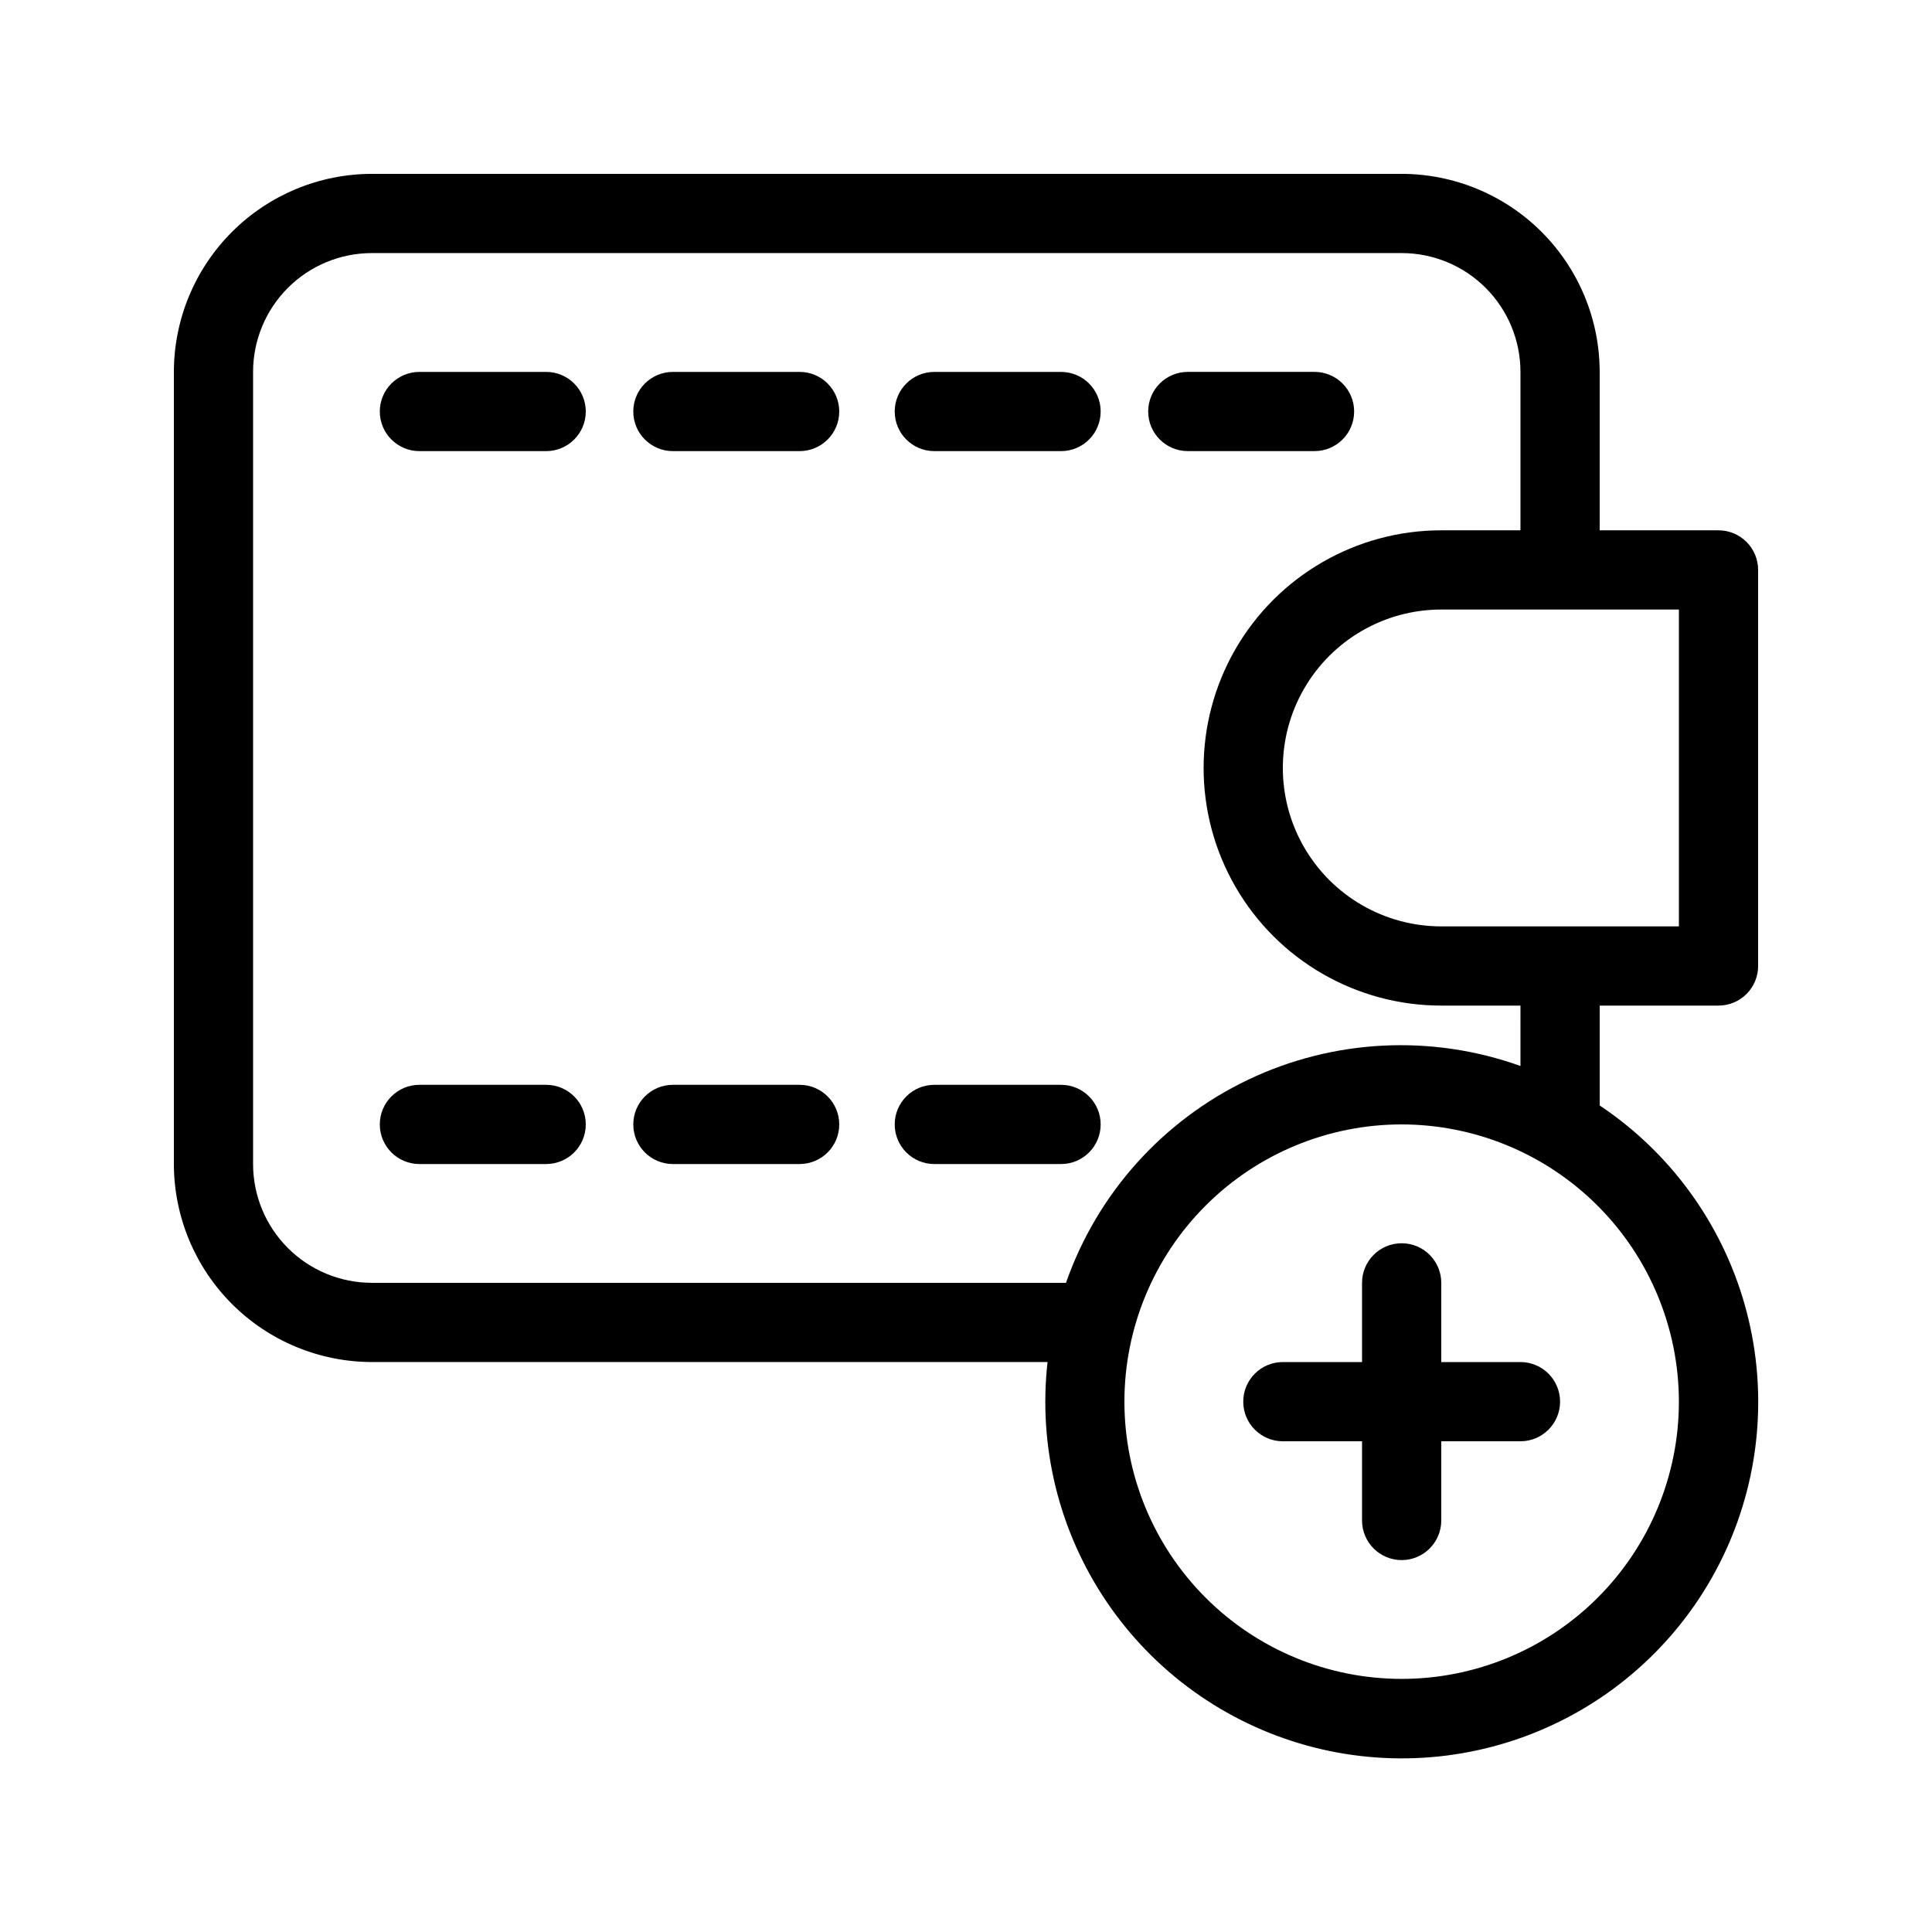 <?xml version="1.0" encoding="UTF-8"?>
<!-- Uploaded to: ICON Repo, www.svgrepo.com, Generator: ICON Repo Mixer Tools -->
<svg fill="#000000" width="800px" height="800px" version="1.1" viewBox="144 144 512 512" xmlns="http://www.w3.org/2000/svg">
 <g>
  <path d="m599.42 284.54h-31.488v-41.984c-0.016-13.914-5.551-27.254-15.387-37.09-9.84-9.84-23.18-15.375-37.094-15.391h-272.89c-13.914 0.016-27.254 5.551-37.09 15.391-9.84 9.836-15.375 23.176-15.391 37.09v209.92c0.016 13.91 5.551 27.25 15.391 37.09 9.836 9.836 23.176 15.371 37.09 15.387h179.05c-2.512 22.324 3.012 44.812 15.582 63.43 12.566 18.617 31.359 32.145 53.004 38.16 21.645 6.012 44.723 4.113 65.094-5.352 20.371-9.465 36.703-25.883 46.062-46.301 9.363-20.422 11.141-43.508 5.016-65.121-6.125-21.613-19.75-40.336-38.434-52.809v-26.469h31.488c2.785 0 5.453-1.105 7.422-3.074s3.074-4.641 3.074-7.422v-104.96c0-2.785-1.105-5.453-3.074-7.422s-4.637-3.074-7.422-3.074zm-10.496 230.91c0 19.488-7.738 38.176-21.52 51.953-13.777 13.781-32.465 21.52-51.953 21.52-19.484 0-38.172-7.738-51.949-21.52-13.781-13.777-21.52-32.465-21.52-51.953 0-19.484 7.738-38.172 21.52-51.949 13.777-13.781 32.465-21.52 51.949-21.52 19.48 0.02 38.156 7.769 51.93 21.543 13.773 13.773 21.523 32.449 21.543 51.926zm-41.984-88.953c-23.586-8.453-49.574-7.141-72.188 3.648-22.613 10.793-39.984 30.164-48.254 53.816h-183.94c-8.352 0-16.359-3.316-22.266-9.223-5.906-5.902-9.223-13.914-9.223-22.262v-209.92c0-8.352 3.316-16.359 9.223-22.266s13.914-9.223 22.266-9.223h272.89c8.352 0 16.363 3.316 22.266 9.223 5.906 5.906 9.223 13.914 9.223 22.266v41.984h-20.992c-22.496 0-43.289 12.004-54.539 31.488-11.246 19.484-11.246 43.492 0 62.977 11.25 19.484 32.043 31.488 54.539 31.488h20.992zm41.984-36.996h-62.977c-14.996 0-28.859-8.004-36.359-20.992-7.496-12.992-7.496-28.996 0-41.984 7.5-12.992 21.363-20.992 36.359-20.992h62.977z"/>
  <path d="m288.74 242.56h-33.59c-5.797 0-10.496 4.699-10.496 10.496 0 5.797 4.699 10.496 10.496 10.496h33.59c5.797 0 10.496-4.699 10.496-10.496 0-5.797-4.699-10.496-10.496-10.496z"/>
  <path d="m355.91 242.56h-33.586c-5.797 0-10.496 4.699-10.496 10.496 0 5.797 4.699 10.496 10.496 10.496h33.586c5.797 0 10.496-4.699 10.496-10.496 0-5.797-4.699-10.496-10.496-10.496z"/>
  <path d="m425.19 242.56h-33.586c-5.797 0-10.496 4.699-10.496 10.496 0 5.797 4.699 10.496 10.496 10.496h33.586c5.797 0 10.496-4.699 10.496-10.496 0-5.797-4.699-10.496-10.496-10.496z"/>
  <path d="m502.86 253.05c0-2.785-1.105-5.453-3.074-7.422s-4.637-3.074-7.422-3.074h-33.586c-5.797 0-10.496 4.699-10.496 10.496 0 5.797 4.699 10.496 10.496 10.496h33.586c5.797 0 10.496-4.699 10.496-10.496z"/>
  <path d="m355.91 431.49h-33.586c-5.797 0-10.496 4.699-10.496 10.496s4.699 10.496 10.496 10.496h33.586c5.797 0 10.496-4.699 10.496-10.496s-4.699-10.496-10.496-10.496z"/>
  <path d="m288.74 431.49h-33.59c-5.797 0-10.496 4.699-10.496 10.496s4.699 10.496 10.496 10.496h33.59c5.797 0 10.496-4.699 10.496-10.496s-4.699-10.496-10.496-10.496z"/>
  <path d="m425.19 431.49h-33.586c-5.797 0-10.496 4.699-10.496 10.496s4.699 10.496 10.496 10.496h33.586c5.797 0 10.496-4.699 10.496-10.496s-4.699-10.496-10.496-10.496z"/>
  <path d="m546.94 504.96h-20.992v-20.992c0-5.793-4.699-10.492-10.496-10.492s-10.496 4.699-10.496 10.492v20.992h-20.992c-5.793 0-10.492 4.699-10.492 10.496s4.699 10.496 10.492 10.496h20.992v20.992c0 5.797 4.699 10.496 10.496 10.496s10.496-4.699 10.496-10.496v-20.992h20.992c5.797 0 10.496-4.699 10.496-10.496s-4.699-10.496-10.496-10.496z"/>
 </g>
</svg>